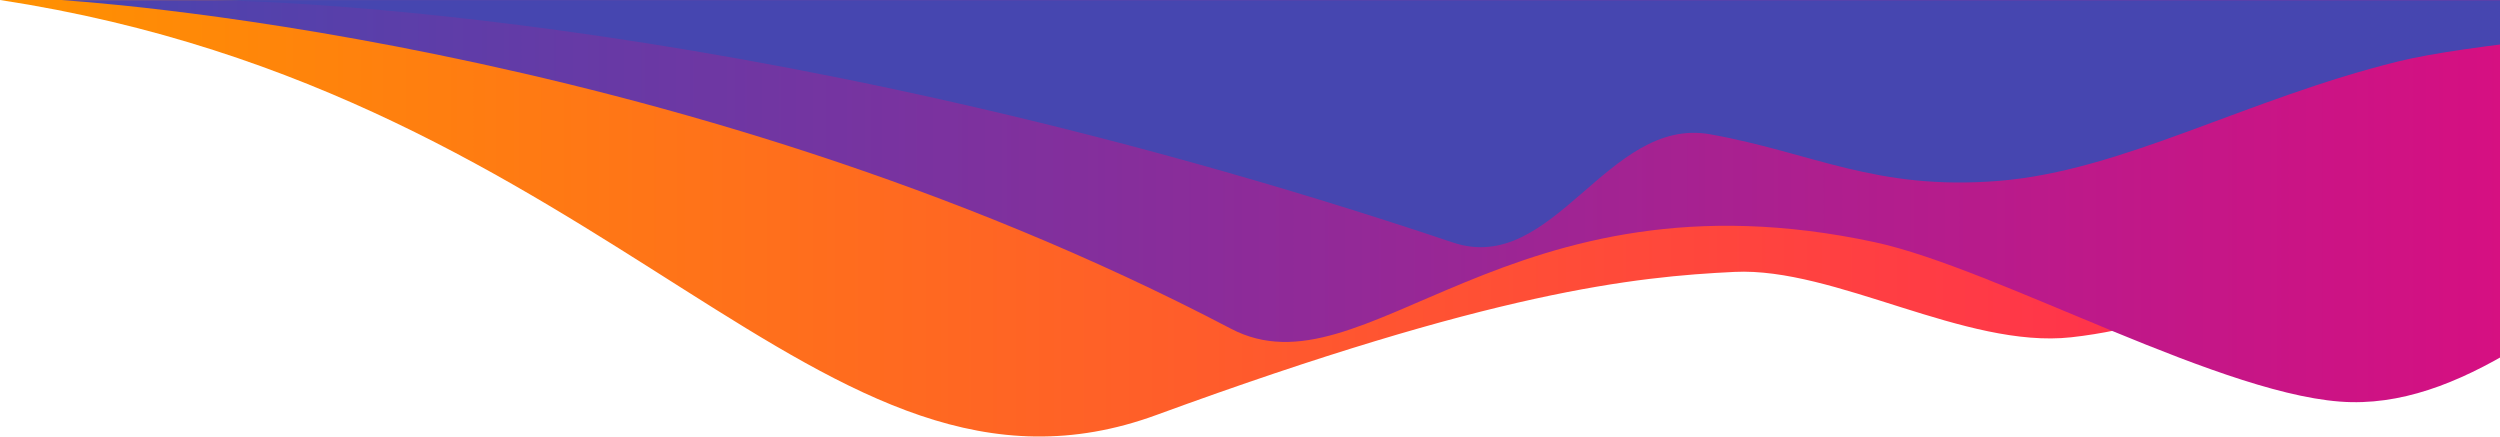<svg xmlns="http://www.w3.org/2000/svg" xmlns:xlink="http://www.w3.org/1999/xlink" width="812.631" height="141.889" viewBox="0 0 812.631 141.889">
  <defs>
    <clipPath id="clip-path">
      <rect width="812.631" height="141.889" fill="none"/>
    </clipPath>
    <linearGradient id="linear-gradient" x2="1.007" gradientUnits="objectBoundingBox">
      <stop offset="0" stop-color="#ff9200"/>
      <stop offset="1" stop-color="#ff0074"/>
    </linearGradient>
    <linearGradient id="linear-gradient-2" x1="1" x2="-0.017" gradientUnits="objectBoundingBox">
      <stop offset="0" stop-color="#ff0074"/>
      <stop offset="1" stop-color="#4646b0"/>
    </linearGradient>
    <linearGradient id="linear-gradient-3" x1="-44.212" y1="-367.423" x2="-43.212" y2="-367.423" gradientUnits="objectBoundingBox">
      <stop offset="0" stop-color="#4646b0"/>
      <stop offset="1" stop-color="#4646b0"/>
    </linearGradient>
  </defs>
  <g id="Scorri_gruppo_1" data-name="Scorri gruppo 1" clip-path="url(#clip-path)" style="isolation: isolate">
    <g id="Raggruppa_806" data-name="Raggruppa 806">
      <path id="Tracciato_477" data-name="Tracciato 477" d="M0,0H1054.631C884.686,0,898.089,133.368,833.994,115.711c-108.965-30.017-118.865-10.694-160.763-6.072-34.323,3.788-76.9-22.827-109.414-21.257s-78.208,6.323-187.9,46.5S201.113,30.751,0,0Z" fill="url(#linear-gradient)"/>
      <path id="Tracciato_478" data-name="Tracciato 478" d="M1034.5,0H0S198.14,11.489,379.967,106.782c43.647,22.876,89.784-53.825,209.341-28.1,39.783,8.56,114.949,51.273,154.905,51.987C821.38,132.05,887.511,0,1034.5,0Z" transform="translate(20.129 0.052)" fill="url(#linear-gradient-2)"/>
      <path id="Tracciato_479" data-name="Tracciato 479" d="M0,0H925.18S755.55,9.08,711.725,19.916C662.082,32.191,622.1,55.491,581.935,58.739S521.506,49.57,488.078,43.6s-50.806,46.185-83.633,35.166C169.835,0,0,0,0,0Z" transform="translate(67.809 0.053)" fill="url(#linear-gradient-3)"/>
    </g>
  </g>
</svg>
